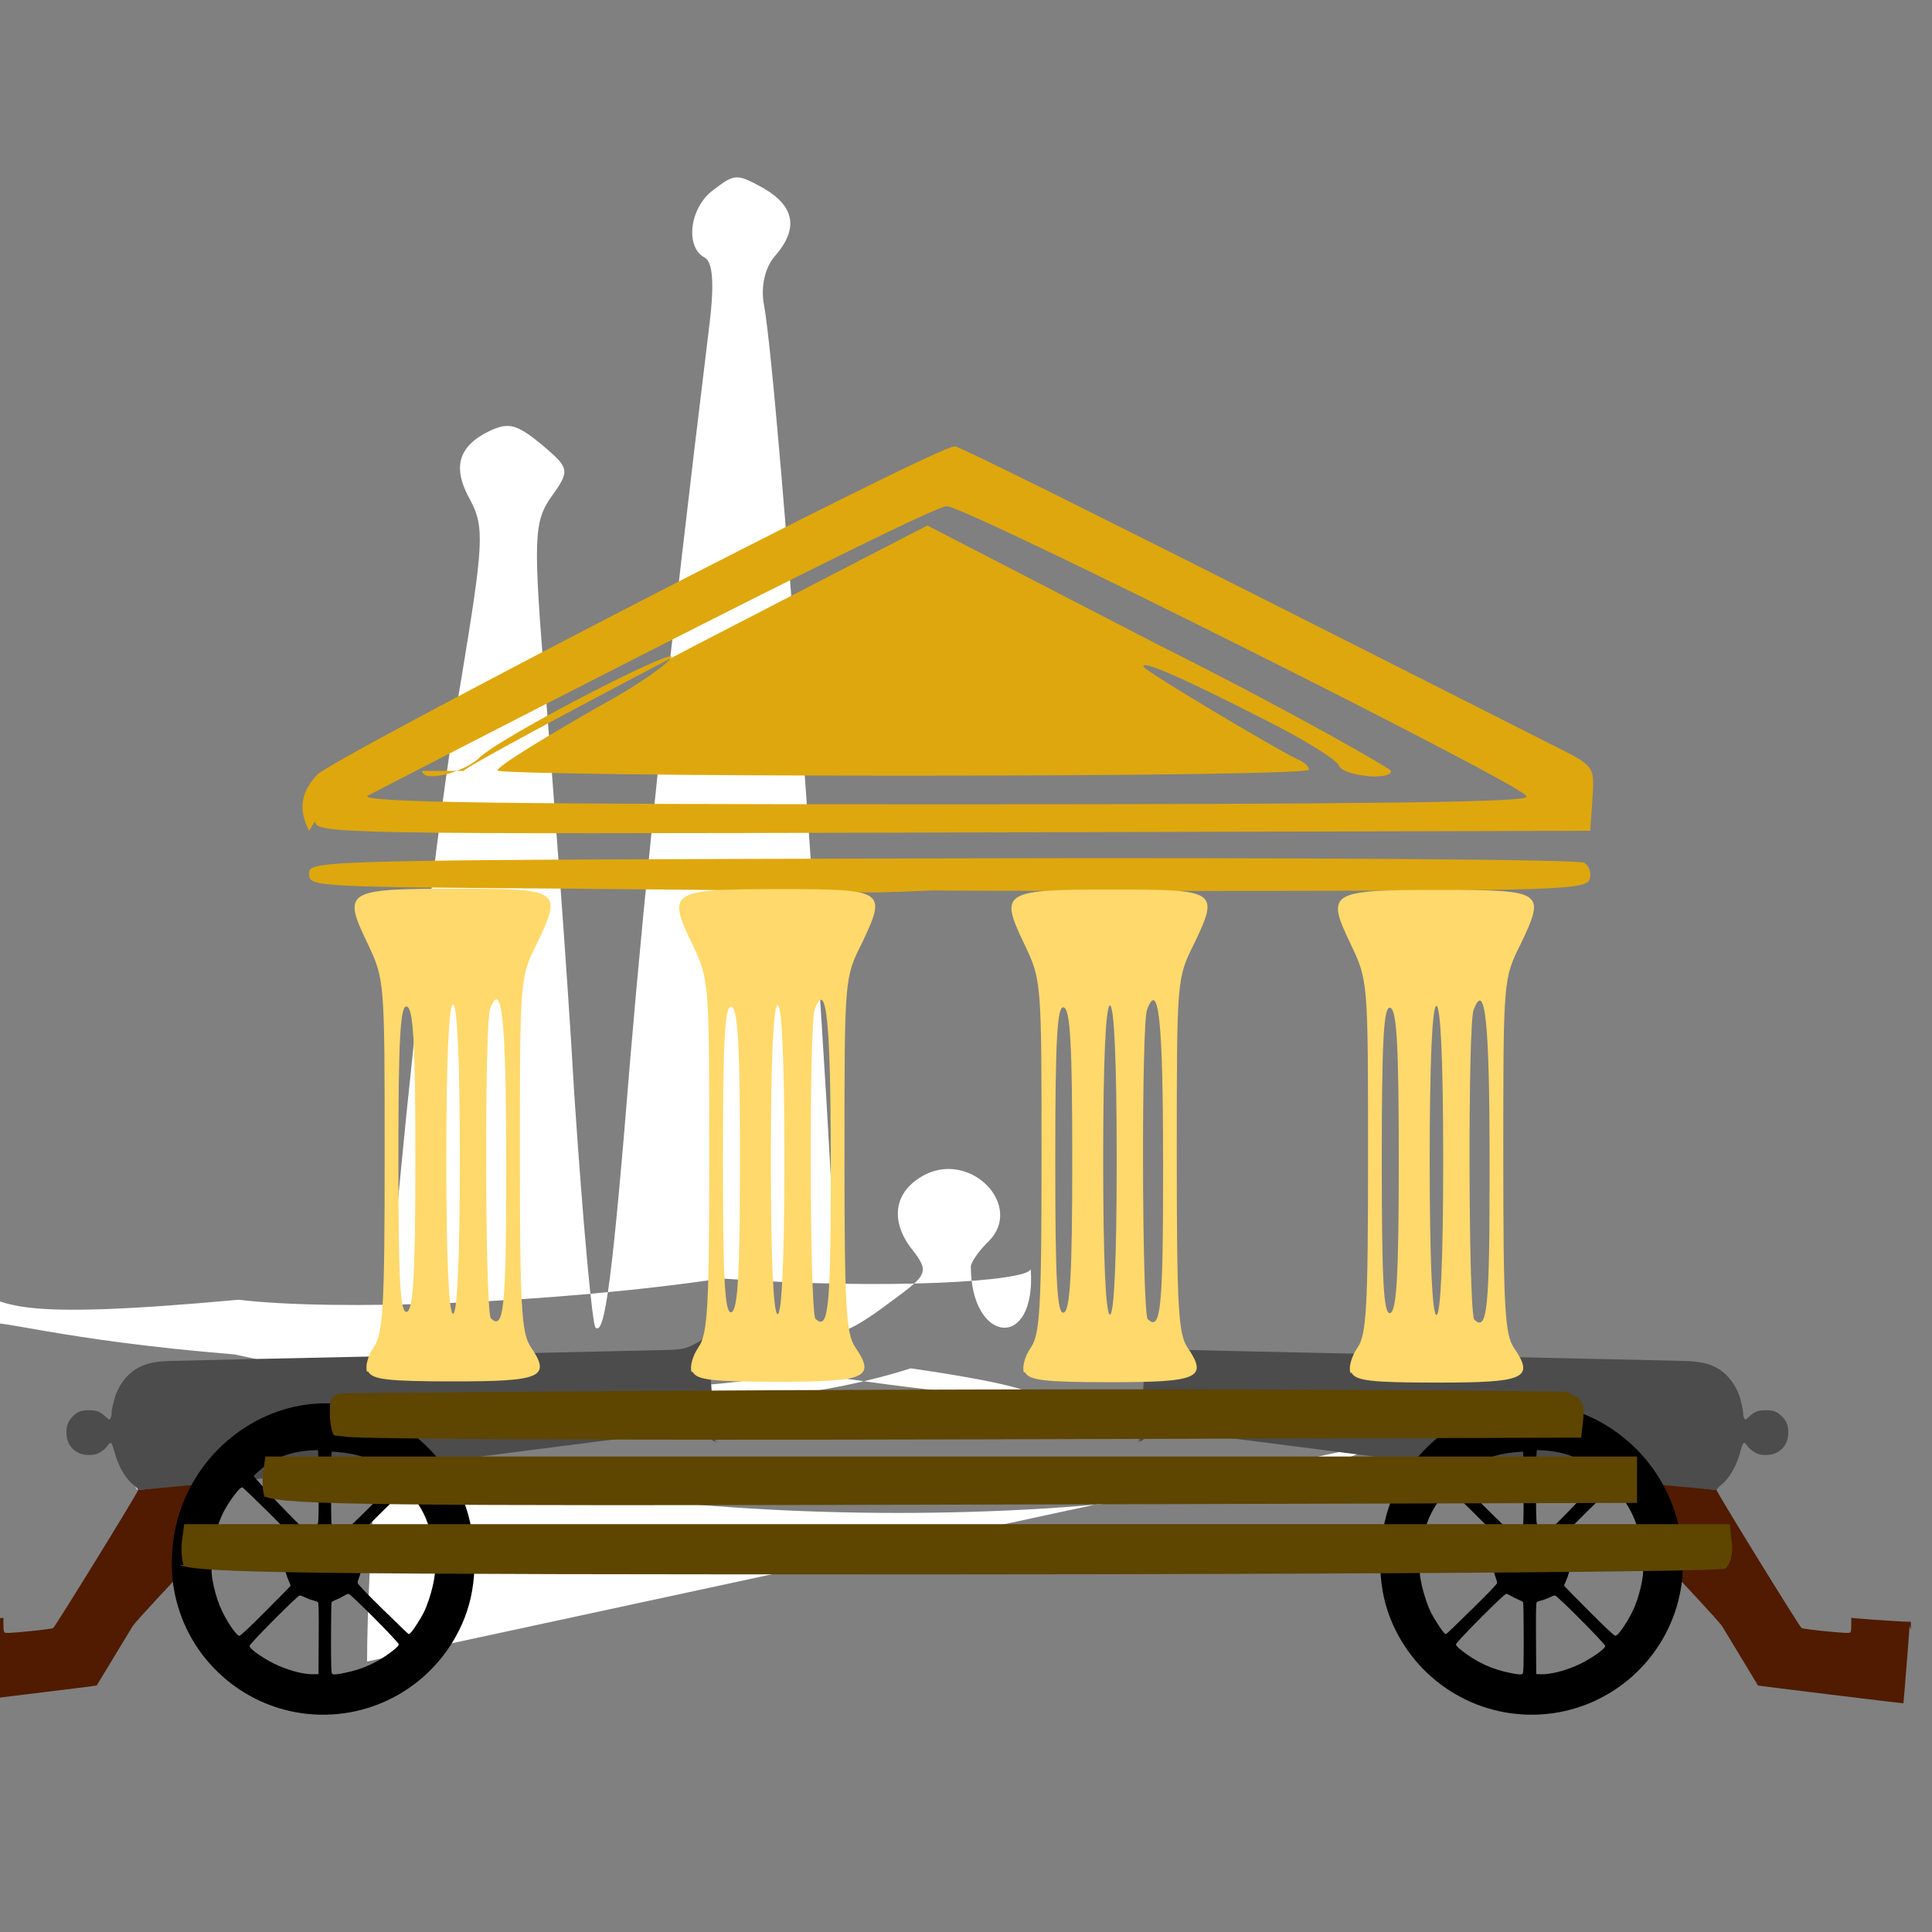 <svg version="1.1" width="100" height="100" xmlns="http://www.w3.org/2000/svg" style="background-color: rgb(0, 0, 0);" viewBox="0 0 100 100"><rect x="0" y="0" width="100" height="100" fill="#808080" stroke="none"/><svg width="100" height="100" version="1.1" viewBox="0 0 100 100" data-fname="monu-sagradafamilia_0.svg" ica="0" style="background-color: rgb(0, 0, 0);"><g transform="translate(0,0) scale(1,1) rotate(0,50,50)" scale="1.0" xtranslate="0" ytranslate="0"><path d="m19 86c0-9.4 2.8-39 4.9-51 1.1-6.7 1.2-7.7.45-9.1-.96-1.7-.65-2.8 1-3.6 1-.46 1.4-.34 2.7.72 1.4 1.2 1.5 1.3.48 2.7-.91 1.3-.94 2.2-.3 10 .38 4.8 1.1 14 1.5 21 .45 6.7.94 12 1.1 12 .48.42.88-2.6 1.8-14 .76-9 1.9-20 4.1-38 .25-2.1.16-3.2-.28-3.4-1-.55-.76-2.6.49-3.5 1.1-.84 1.2-.84 2.6-.066 1.6.93 1.8 2.1.57 3.5-.52.59-.74 1.6-.57 2.5.74 3.9 3.6 43 3.8 53 .009.43 1.1-.11 2.8-1.4 1.9-1.4 2-1.5.98-2.8-1.1-1.5-.79-3 .85-3.8 2.4-1.1 5 1.7 3.2 3.5-.51.48-.92 1.1-.92 1.3 2.1e-5.55 4 3.4 4.4 3.1.13-.12.64-7.4 1.1-16 .49-8.8 1.3-20 1.7-25 1.1-12 1.1-12 .24-14-.67-1.4-.63-1.7.32-2.6 1.3-1.3 2.2-1.3 3.4-.11 1.1 1.1 1.2 2.2.31 3.5-.5.68-.29 3.9.86 13 1.6 13 2.9 26 3.6 35 .72 9.7 1.4 7.9 2.3-5.8.17-2.8.73-11 1.3-17 .89-12 .89-13-.054-14-.95-1.4-.95-1.5.015-2.4 2.4-2.3 6.1-.008 4.1 2.6-.8 1.1-.76 1.9.47 9.2 2.1 12 4.9 42 4.9 52v3.2h-60z" style="fill: rgb(255, 255, 255);" idkol="ikol0"/></g></svg><svg height="100" viewBox="0 0 100 100" width="100" version="1.1" data-fname="armadef-canon_4.svg" ica="1" style="background-color: rgb(0, 0, 0);"><g transform="translate(-8,54) scale(0.5,0.5) rotate(0,50,50)" scale="0.5" xtranslate="-8" ytranslate="54"><path style="fill:#501b00" d="m34.68 54.917s-4.635 4.904-4.97 5.457c-2.03 3.354-3.696 6.105-3.702 6.114-.018.027-15.027 1.863-15.049 1.841-.02-.02-.608-7.381-.629-7.871-.011-.248-.011-.248-.072.042-.055.261-.063.241-.073-.185-.009-.378.013-.468.106-.433.101.039 3.88-.201 5.5-.35l.564-.052v.708c0 .521.032.735.123.81.097.081.615.054 2.485-.127 1.365-.132 2.436-.274 2.537-.335.219-.134 8.806-14.075 8.801-14.289l10.925-1.296z" idkol="ikol0"/><path d="m30.299 46.248c-.002-.087-.193-.302-.429-.485-.821-.634-1.564-1.862-1.953-3.231-.295-1.039-.346-1.16-.488-1.16-.066 0-.202.132-.302.294-.201.325-.724.714-1.16.863-.394.134-1.172.121-1.593-.028-.884-.312-1.426-1.042-1.488-2.004-.051-.797.126-1.339.594-1.819.532-.547.888-.688 1.727-.688.814 0 1.141.123 1.694.639.19.177.373.322.408.322.11 0 .236-.312.236-.583 0-.424.249-1.508.479-2.09.487-1.228 1.353-2.225 2.382-2.744.802-.404 1.681-.591 3.021-.644.646-.025 12.452-.286 26.233-.58 13.782-.294 25.453-.553 25.935-.576.482-.023 1.084-.104 1.336-.18.609-.183 1.489-.649 1.917-1.015.19-.163.36-.282.377-.265.034.034.796 10.313.796 10.74v.261l-.506-.338c-.652-.436-1.555-.75-2.292-.798-.442-.029-3.623.351-13.072 1.561-6.868.88-12.534 1.615-12.592 1.635zm59.834-5.126c0-.253.016-.356.035-.23.019.126.019.333 0 .459s-.035.023-.035-.23z" style="fill:#4c4c4c" idkol="ikol1"/><path style="fill:#000000" d="m47.843 69.426c-6.777-.695-12.356-5.729-13.739-12.398-.112-.537-.225-1.3-.253-1.697-1.332-15.62 17.806-25.214 28.25-11.408 2.218 2.937 3.143 6.755 3.006 10.479-.077 2.095-.498 3.968-1.292 5.748-2.783 6.237-9.209 9.968-15.971 9.275zm1.149-7.808c.017-2.886-.001-3.703-.084-3.768-.058-.045-.288-.127-.512-.182-.224-.055-.589-.192-.812-.304-.223-.113-.471-.205-.553-.205-.224 0-5.203 5.008-5.203 5.233 0 .333 1.754 1.517 3.074 2.073 1.303.55 2.652.876 3.525.852l.543-.015.022-3.685zm2.719 3.554c1.863-.38 3.381-1.079 4.909-2.26.457-.354.661-.566.661-.689 0-.222-4.98-5.231-5.201-5.231-.082 0-.298.095-.482.21s-.53.288-.77.383-.465.216-.499.27c-.034.054-.063 1.716-.063 3.693-.001 2.687.024 3.621.099 3.696 0.139.139.371.127 1.346-.072zm-8.189-6.408c1.412-1.414 2.567-2.594 2.567-2.621 0-.027-.092-.251-.204-.498-.112-.247-.249-.637-.304-.866-.055-.23-.137-.465-.182-.522-.063-.081-.9-.104-3.684-.103-1.981.001-3.655.035-3.72.076-.297.188.138 2.501.753 4.008.549 1.346 1.699 3.098 2.032 3.098.119 0 1-.826 2.743-2.572zm15.018 2.232c.24-.24 1.008-1.437 1.314-2.046.73-1.455 1.404-4.309 1.103-4.671-.09-.109-0.598-.126-3.707-.125-1.981.001-3.647.03-3.702.065-.055.035-.14.244-.19.466-.05.221-.146.535-.213.697-.068.162-.124.375-.124.473-.001.124.795.96 2.61 2.742 1.436 1.41 2.639 2.566 2.674 2.568.034.002.14-.073.235-.168zm-13.059-8.165c.056-.036.161-.231.232-.434s.242-.543.378-.756c.137-.213.248-.421.248-.462 0-.14-5.134-5.214-5.276-5.214-.241 0-1.172 1.198-1.782 2.294-.577 1.036-1.159 2.799-1.329 4.027-.088.639-.257.612 3.821.61 1.984-.001 3.652-.03 3.708-.066zm15.344.017c.384-.147-.207-2.643-.998-4.214-.526-1.044-1.583-2.501-1.815-2.501-.054 0-1.264 1.164-2.689 2.587-2.551 2.548-2.589 2.59-2.495 2.819.382.928.525 1.224.624 1.286.127.08 7.166.103 7.373.023zm-6.351-5.036c1.484-1.486 2.561-2.629 2.539-2.694-1.982-2.275-4.359-2.706-6.674-2.849-.088.139-.097 7.375-.009 7.513.034.054.269.176.521.272s.515.211.584.256c.069.045.201.082.294.083.111.001 1.05-.881 2.745-2.58zm-6.297 2.243c.299-.097.599-.206.668-.242.106-.055.129-.425.147-2.406.02-2.064.007-5.247-.109-5.291-2.678.047-4.697.742-6.615 2.661.041.249 5.08 5.552 5.236 5.499.071-.024.374-.124.672-.221z" idkol="ikol2"/></g></svg><svg height="100" viewBox="0 0 100 100" width="100" version="1.1" data-fname="armadef-canon_4.svg" ica="2" style="background-color: rgb(0, 0, 0);"><g transform="translate(104,54) scale(-0.5,0.5) rotate(0,50,50)" scale="-0.5" xtranslate="104" ytranslate="54"><path style="fill:#501b00" d="m34.68 54.917s-4.635 4.904-4.97 5.457c-2.03 3.354-3.696 6.105-3.702 6.114-.018.027-15.027 1.863-15.049 1.841-.02-.02-.608-7.381-.629-7.871-.011-.248-.011-.248-.072.042-.055.261-.063.241-.073-.185-.009-.378.013-.468.106-.433.101.039 3.88-.201 5.5-.35l.564-.052v.708c0 .521.032.735.123.81.097.081.615.054 2.485-.127 1.365-.132 2.436-.274 2.537-.335.219-.134 8.806-14.075 8.801-14.289l10.925-1.296z" idkol="ikol0"/><path d="m30.299 46.248c-.002-.087-.193-.302-.429-.485-.821-.634-1.564-1.862-1.953-3.231-.295-1.039-.346-1.16-.488-1.16-.066 0-.202.132-.302.294-.201.325-.724.714-1.16.863-.394.134-1.172.121-1.593-.028-.884-.312-1.426-1.042-1.488-2.004-.051-.797.126-1.339.594-1.819.532-.547.888-.688 1.727-.688.814 0 1.141.123 1.694.639.19.177.373.322.408.322.11 0 .236-.312.236-.583 0-.424.249-1.508.479-2.09.487-1.228 1.353-2.225 2.382-2.744.802-.404 1.681-.591 3.021-.644.646-.025 12.452-.286 26.233-.58 13.782-.294 25.453-.553 25.935-.576.482-.023 1.084-.104 1.336-.18.609-.183 1.489-.649 1.917-1.015.19-.163.36-.282.377-.265.034.034.796 10.313.796 10.74v.261l-.506-.338c-.652-.436-1.555-.75-2.292-.798-.442-.029-3.623.351-13.072 1.561-6.868.88-12.534 1.615-12.592 1.635zm59.834-5.126c0-.253.016-.356.035-.23.019.126.019.333 0 .459s-.035.023-.035-.23z" style="fill:#4c4c4c" idkol="ikol1"/><path style="fill:#000000" d="m47.843 69.426c-6.777-.695-12.356-5.729-13.739-12.398-.112-.537-.225-1.3-.253-1.697-1.332-15.62 17.806-25.214 28.25-11.408 2.218 2.937 3.143 6.755 3.006 10.479-.077 2.095-.498 3.968-1.292 5.748-2.783 6.237-9.209 9.968-15.971 9.275zm1.149-7.808c.017-2.886-.001-3.703-.084-3.768-.058-.045-.288-.127-.512-.182-.224-.055-.589-.192-.812-.304-.223-.113-.471-.205-.553-.205-.224 0-5.203 5.008-5.203 5.233 0 .333 1.754 1.517 3.074 2.073 1.303.55 2.652.876 3.525.852l.543-.015.022-3.685zm2.719 3.554c1.863-.38 3.381-1.079 4.909-2.26.457-.354.661-.566.661-.689 0-.222-4.98-5.231-5.201-5.231-.082 0-.298.095-.482.21s-.53.288-.77.383-.465.216-.499.27c-.034.054-.063 1.716-.063 3.693-.001 2.687.024 3.621.099 3.696 0.139.139.371.127 1.346-.072zm-8.189-6.408c1.412-1.414 2.567-2.594 2.567-2.621 0-.027-.092-.251-.204-.498-.112-.247-.249-.637-.304-.866-.055-.23-.137-.465-.182-.522-.063-.081-.9-.104-3.684-.103-1.981.001-3.655.035-3.72.076-.297.188.138 2.501.753 4.008.549 1.346 1.699 3.098 2.032 3.098.119 0 1-.826 2.743-2.572zm15.018 2.232c.24-.24 1.008-1.437 1.314-2.046.73-1.455 1.404-4.309 1.103-4.671-.09-.109-0.598-.126-3.707-.125-1.981.001-3.647.03-3.702.065-.055.035-.14.244-.19.466-.05.221-.146.535-.213.697-.068.162-.124.375-.124.473-.001.124.795.96 2.61 2.742 1.436 1.41 2.639 2.566 2.674 2.568.034.002.14-.073.235-.168zm-13.059-8.165c.056-.036.161-.231.232-.434s.242-.543.378-.756c.137-.213.248-.421.248-.462 0-.14-5.134-5.214-5.276-5.214-.241 0-1.172 1.198-1.782 2.294-.577 1.036-1.159 2.799-1.329 4.027-.088.639-.257.612 3.821.61 1.984-.001 3.652-.03 3.708-.066zm15.344.017c.384-.147-.207-2.643-.998-4.214-.526-1.044-1.583-2.501-1.815-2.501-.054 0-1.264 1.164-2.689 2.587-2.551 2.548-2.589 2.59-2.495 2.819.382.928.525 1.224.624 1.286.127.08 7.166.103 7.373.023zm-6.351-5.036c1.484-1.486 2.561-2.629 2.539-2.694-1.982-2.275-4.359-2.706-6.674-2.849-.088.139-.097 7.375-.009 7.513.034.054.269.176.521.272s.515.211.584.256c.069.045.201.082.294.083.111.001 1.05-.881 2.745-2.58zm-6.297 2.243c.299-.097.599-.206.668-.242.106-.055.129-.425.147-2.406.02-2.064.007-5.247-.109-5.291-2.678.047-4.697.742-6.615 2.661.041.249 5.08 5.552 5.236 5.499.071-.024.374-.124.672-.221z" idkol="ikol2"/></g></svg><svg width="100" height="100" version="1.1" viewBox="0 0 100 100" data-fname="monu-partenon_0.svg" ica="3" style="background-color: rgb(0, 0, 0);"><g transform="translate(0,0) scale(1,1) rotate(0,50,50)" scale="1.0" xtranslate="0" ytranslate="0"><path d="m30 46c-14-.089-14-.1-14-.79s.26-.7 33-.78c18-.047 33 .051 33 .23.27.17.39.56.27.87-.19.5-1.8.56-15 .58-8.3.012-17 .003-19-.019-5.3.21-.65.039-18-.085zm-14-3c-.57-1.1-.43-2 .42-2.9.79-.86 32-17 33-17 .47.003 30 15 32 16 1.1.64 1.1.8 1 2.3l-.11 1.6-33 .089c-32 .087-33 .075-33-.59zm63-1.8c-.2-.59-29-15-30-15-1-.001-30 15-30 15-.11.33 6.5.43 30 .43 22 0 30-.11 30-.38zm-55-1.3c.004-.14 5.5-3.1 12-6.5l12-6.2 12 6.2c6.8 3.4 12 6.4 12 6.5.011.53-2.5.27-2.7-.28-.11-.3-1.9-1.4-3.9-2.4-4.3-2.2-6.4-3.1-6.2-2.7.19.3 7.1 4.4 8 4.8.3.12.55.35.55.52 0 .18-8.7.31-21 .31-11 0-21-.12-21-.27 0-.23 2.6-1.8 5.4-3.4 1.8-.96 3.7-2.3 3.6-2.5-.26-.26-9.1 4.3-10 5.3-.97.81-2.9 1.2-2.9.62z" style="fill:#dea70d" idkol="ikol0"/><path d="m19 71c-.11-.28.055-.86.36-1.3.47-.67.55-2.1.55-9.9 0-9.1-.001-9.1-.9-11-1.3-2.7-1.1-2.8 4.6-2.8 5.4 0 5.5.065 4.2 2.8-.9 1.8-.9 1.8-.9 11 0 7.8.082 9.2.55 9.9 1.1 1.6.54 1.8-4 1.8-3.4 0-4.2-.1-4.4-.51zm2.5-11c0-5.9-.1-7.8-.44-7.9-.34-.11-.44 1.6-.44 7.9s.095 8 .44 7.9c.33-.11.44-2 .44-7.9zm2.3 0c0-5.1-.13-8-.35-8s-.35 2.9-.35 8 .13 8 .35 8 .35-2.9.35-8zm2.4.021c0-7.2-.23-9.4-.83-7.8-.29.75-.27 15 .022 16 .69.69.81-.46.81-7.8zm9.6 11c-.11-.28.055-.86.36-1.3.47-.67.55-2.1.55-9.9 0-9.1-.001-9.1-.9-11-1.3-2.7-1.1-2.8 4.6-2.8 5.4 0 5.5.065 4.2 2.8-.9 1.8-.9 1.8-.9 11 0 7.8.082 9.2.55 9.9 1.1 1.6.54 1.8-4 1.8-3.4 0-4.2-.1-4.4-.51zm2.5-11c0-5.9-.1-7.8-.44-7.9-.34-.11-.44 1.6-.44 7.9s.095 8 .44 7.9c.33-.11.44-2 .44-7.9zm2.3 0c0-5.1-.13-8-.35-8s-.35 2.9-.35 8 .13 8 .35 8 .35-2.9.35-8zm2.4.021c0-7.2-.23-9.4-.83-7.8-.29.75-.27 15 .022 16 .69.69.81-.46.81-7.8zm10 11c-.11-.28.055-.86.36-1.3.47-.67.55-2.1.55-9.9 0-9.1-.001-9.1-.9-11-1.3-2.7-1.1-2.8 4.6-2.8 5.4 0 5.5.065 4.2 2.8-.9 1.8-.9 1.8-.9 11 0 7.8.082 9.2.55 9.9 1.1 1.6.54 1.8-4 1.8-3.4 0-4.2-.1-4.4-.51zm2.5-11c0-5.9-.1-7.8-.44-7.9-.34-.11-.44 1.6-.44 7.9s.095 8 .44 7.9c.33-.11.44-2 .44-7.9zm2.3 0c0-5.1-.13-8-.35-8s-.35 2.9-.35 8 .13 8 .35 8 .35-2.9.35-8zm2.4.021c0-7.2-.23-9.4-.83-7.8-.29.75-.27 15 .022 16 .69.69.81-.46.81-7.8zm9.7 11c-.11-.28.055-.86.36-1.3.47-.67.55-2.1.55-9.9 0-9.1-.001-9.1-.9-11-1.3-2.7-1.1-2.8 4.6-2.8 5.4 0 5.5.065 4.2 2.8-.9 1.8-.9 1.8-.9 11 0 7.8.082 9.2.55 9.9 1.1 1.6.54 1.8-4 1.8-3.4 0-4.2-.1-4.4-.51zm2.5-11c0-5.9-.1-7.8-.44-7.9-.34-.11-.44 1.6-.44 7.9s.095 8 .44 7.9c.33-.11.44-2 .44-7.9zm2.3 0c0-5.1-.13-8-.35-8s-.35 2.9-.35 8 .13 8 .35 8 .35-2.9.35-8zm2.4.021c0-7.2-.23-9.4-.83-7.8-.29.75-.27 15 .022 16 .69.69.81-.46.81-7.8z" style="fill:#ffd96b" idkol="ikol1"/><path d="m9.5 81c-.1-.27-.14-.86-.076-1.3l.11-.81h80l.11 1c.065.57-.085 1.1-.35 1.3-.25.16-18 .29-40 .3-34 .007-39-.063-40-.49zm4.2-3.5c-.11-.27-.14-.86-.077-1.3l.11-.81h71v2.4l-35 .089c-30 .076-35 .019-36-.41zm3.6-3.2c-.13-.13-.23-.68-.23-1.2 0-.84.14-.99.96-.99 0 0 40-.39 63-.076.86.32 1 .56.92 1.4l-.11.98-32 .089c-18 .049-32-.016-32-.15z" style="fill:#5e4500" idkol="ikol2"/></g></svg></svg>